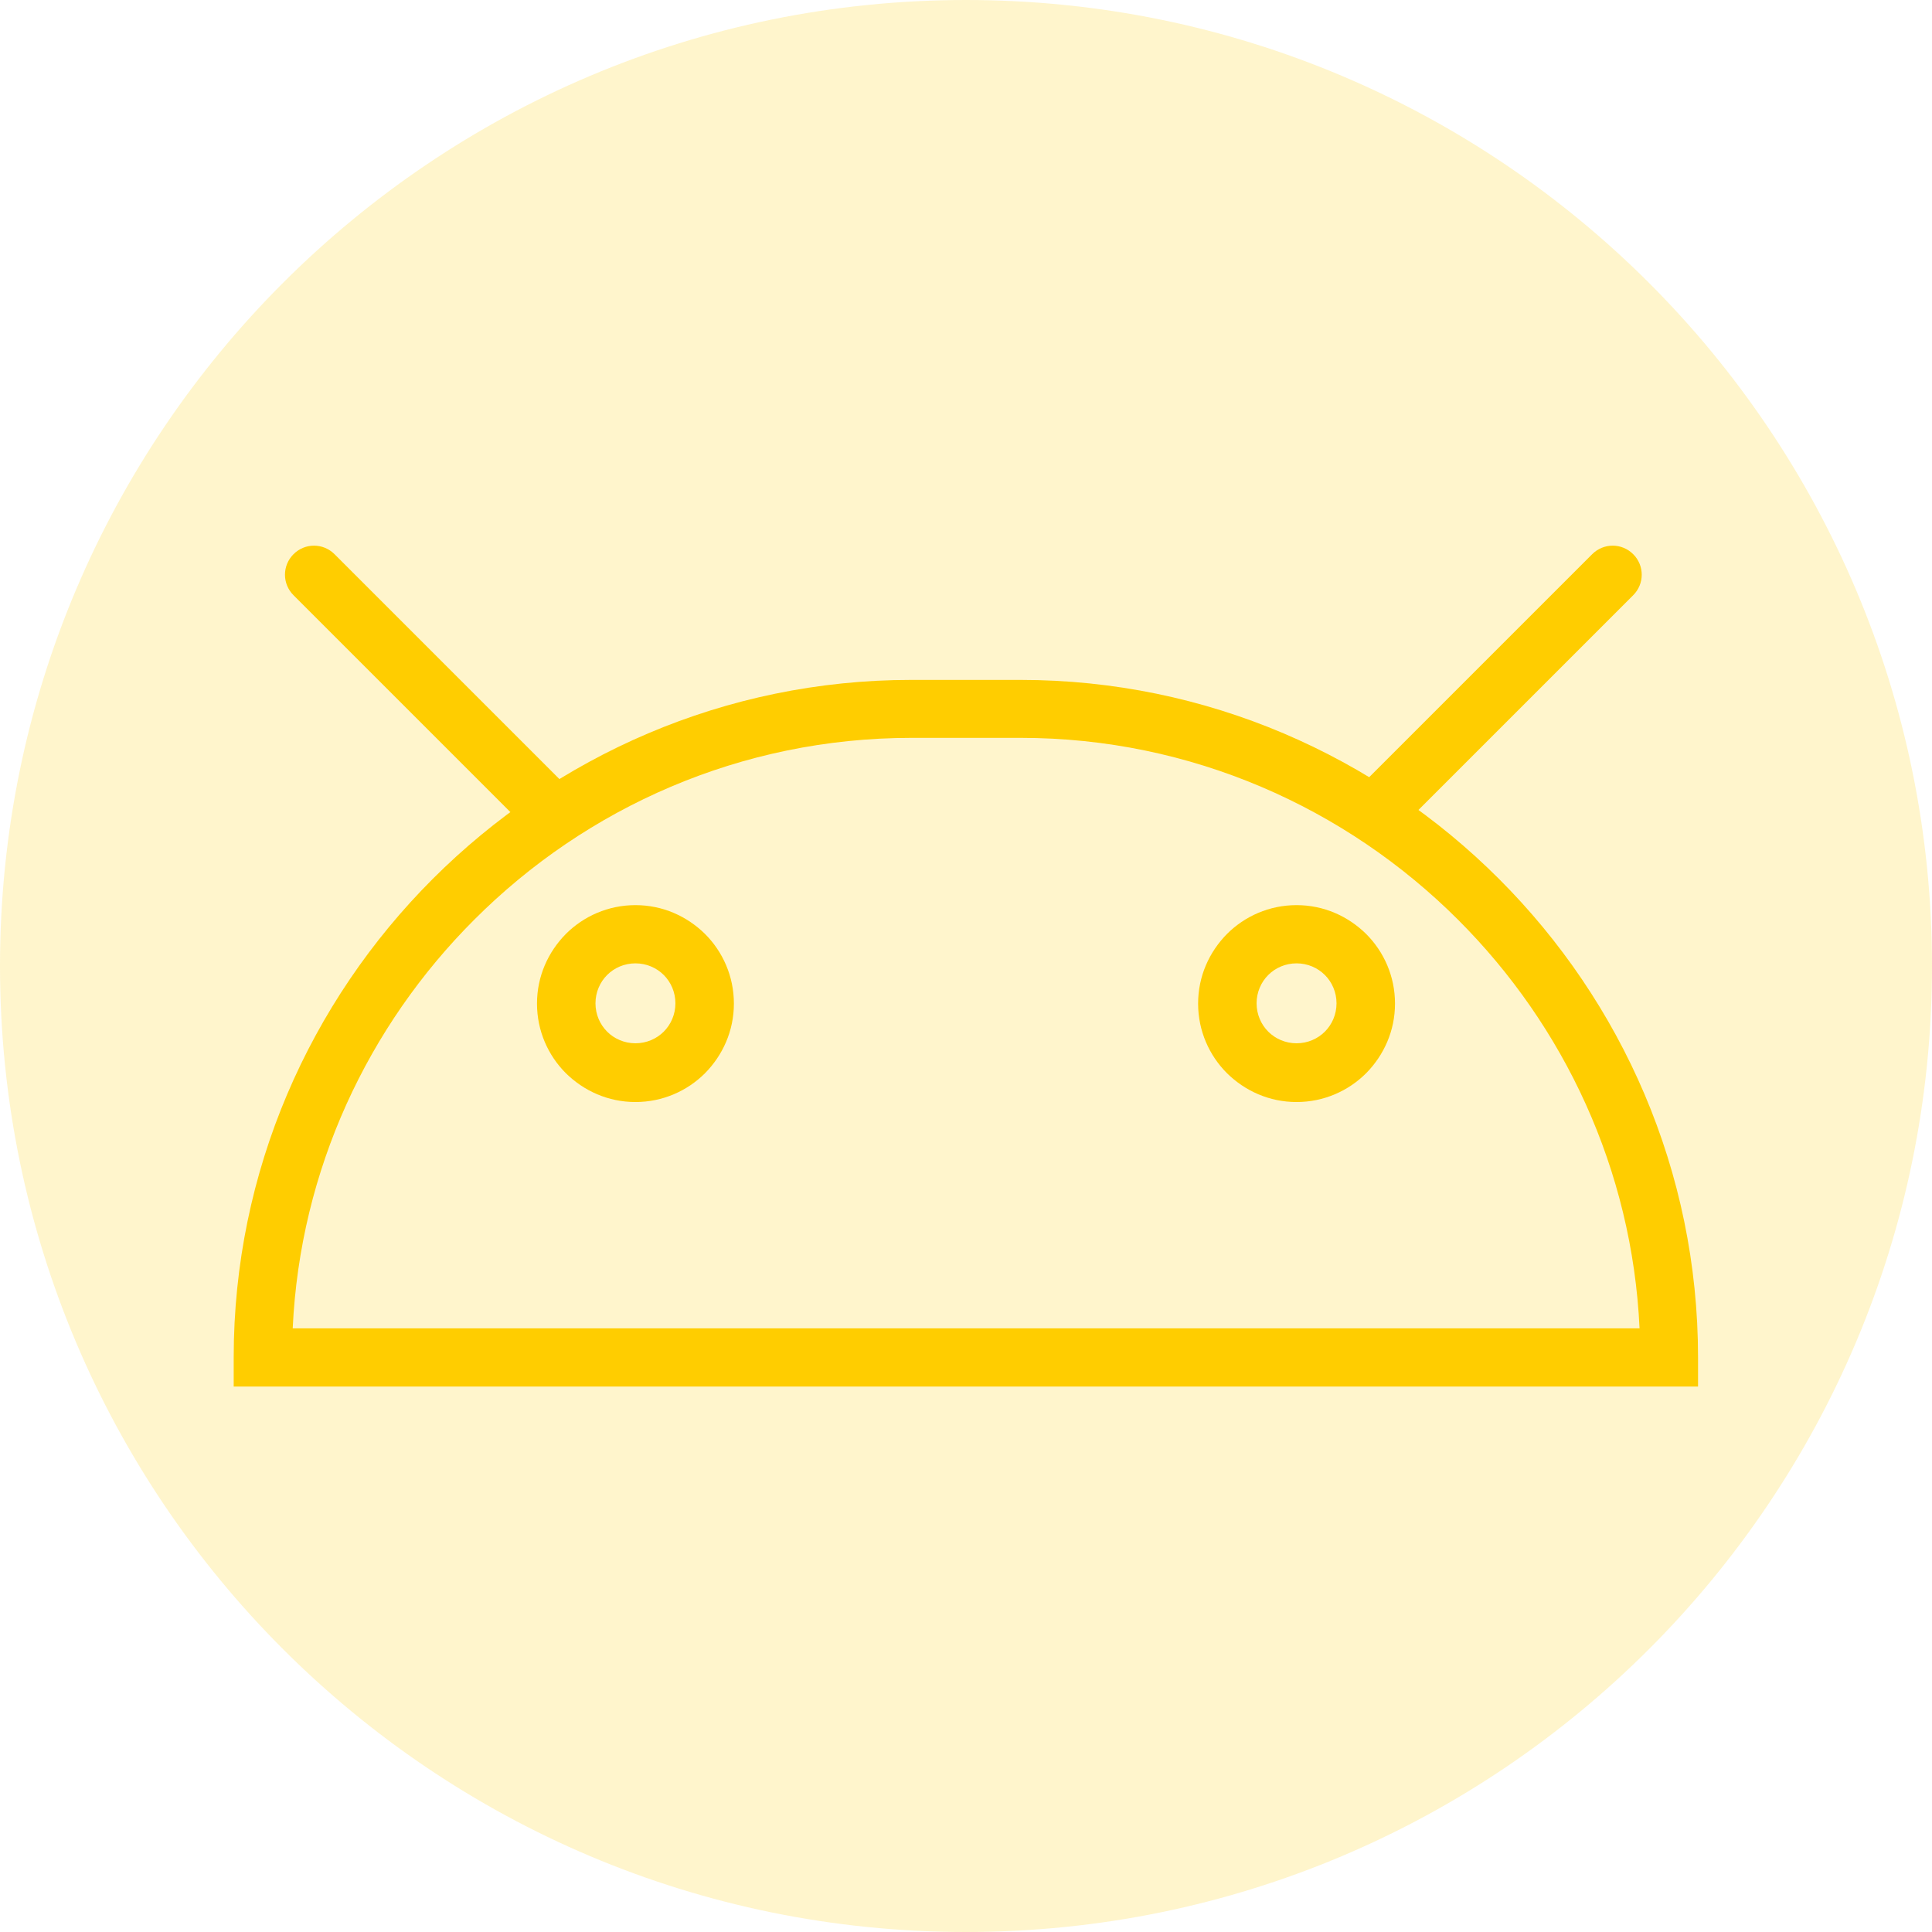 <?xml version="1.0" encoding="UTF-8"?> <svg xmlns="http://www.w3.org/2000/svg" width="73" height="73" viewBox="0 0 73 73" fill="none"><g clip-path="url(#clip0_1004_713)"><path d="M36.5 73C56.658 73 73 56.658 73 36.5C73 16.342 56.658 0 36.5 0C16.342 0 0 16.342 0 36.5C0 56.658 16.342 73 36.5 73Z" fill="#FFCD00" fill-opacity="0.2"></path><path d="M11.05 50.19H61.95C61.67 44.19 59.1 38.76 55.1 34.76C50.86 30.52 45 27.88 38.57 27.88H34.44C28 27.88 22.15 30.51 17.91 34.76C13.91 38.76 11.34 44.19 11.06 50.19H11.05ZM63.07 52.39H8.83V51.29C8.83 44.25 11.71 37.85 16.35 33.21C20.99 28.57 27.39 25.69 34.43 25.69H38.56C45.6 25.69 52 28.57 56.64 33.21C61.28 37.85 64.16 44.25 64.16 51.29V52.39H63.06H63.07Z" fill="#FFCD00"></path><path d="M24.01 34.2C25.04 34.2 25.96 34.62 26.64 35.29C27.31 35.96 27.73 36.89 27.73 37.92C27.73 38.95 27.31 39.87 26.64 40.55C25.97 41.22 25.04 41.64 24.01 41.64C22.98 41.64 22.06 41.22 21.38 40.55C20.71 39.88 20.29 38.95 20.29 37.92C20.29 36.89 20.71 35.97 21.38 35.29C22.05 34.62 22.98 34.2 24.01 34.2ZM25.08 36.84C24.81 36.57 24.43 36.4 24.01 36.4C23.59 36.4 23.21 36.57 22.94 36.84C22.67 37.11 22.5 37.49 22.5 37.91C22.5 38.33 22.67 38.71 22.94 38.98C23.21 39.25 23.59 39.42 24.01 39.42C24.43 39.42 24.81 39.25 25.08 38.98C25.35 38.71 25.52 38.33 25.52 37.91C25.52 37.49 25.35 37.11 25.08 36.84Z" fill="#FFCD00"></path><path d="M48.99 34.2C50.02 34.2 50.94 34.62 51.62 35.29C52.29 35.96 52.71 36.89 52.71 37.92C52.71 38.95 52.29 39.87 51.62 40.55C50.95 41.22 50.02 41.64 48.99 41.64C47.96 41.64 47.04 41.22 46.36 40.55C45.69 39.88 45.27 38.95 45.27 37.92C45.27 36.89 45.69 35.97 46.36 35.29C47.03 34.62 47.96 34.2 48.99 34.2ZM50.06 36.84C49.79 36.57 49.41 36.4 48.99 36.4C48.57 36.4 48.19 36.57 47.92 36.84C47.65 37.11 47.48 37.49 47.48 37.91C47.48 38.33 47.65 38.71 47.92 38.98C48.19 39.25 48.57 39.42 48.99 39.42C49.41 39.42 49.79 39.25 50.06 38.98C50.33 38.71 50.5 38.33 50.5 37.91C50.5 37.49 50.33 37.11 50.06 36.84Z" fill="#FFCD00"></path><path d="M20.02 31.42C20.45 31.85 21.14 31.85 21.57 31.42C22 30.99 22 30.3 21.57 29.87L12.64 20.94C12.21 20.51 11.52 20.51 11.09 20.94C10.66 21.37 10.66 22.06 11.09 22.49L20.02 31.42Z" fill="#FFCD00"></path><path d="M51.23 29.87C50.8 30.3 50.8 30.99 51.23 31.42C51.66 31.85 52.35 31.85 52.78 31.42L61.71 22.49C62.14 22.06 62.14 21.37 61.71 20.94C61.28 20.51 60.59 20.51 60.16 20.94L51.23 29.87Z" fill="#FFCD00"></path></g><defs><clipPath id="clip0_1004_713"><rect width="73" height="73" fill="white"></rect></clipPath></defs></svg> 